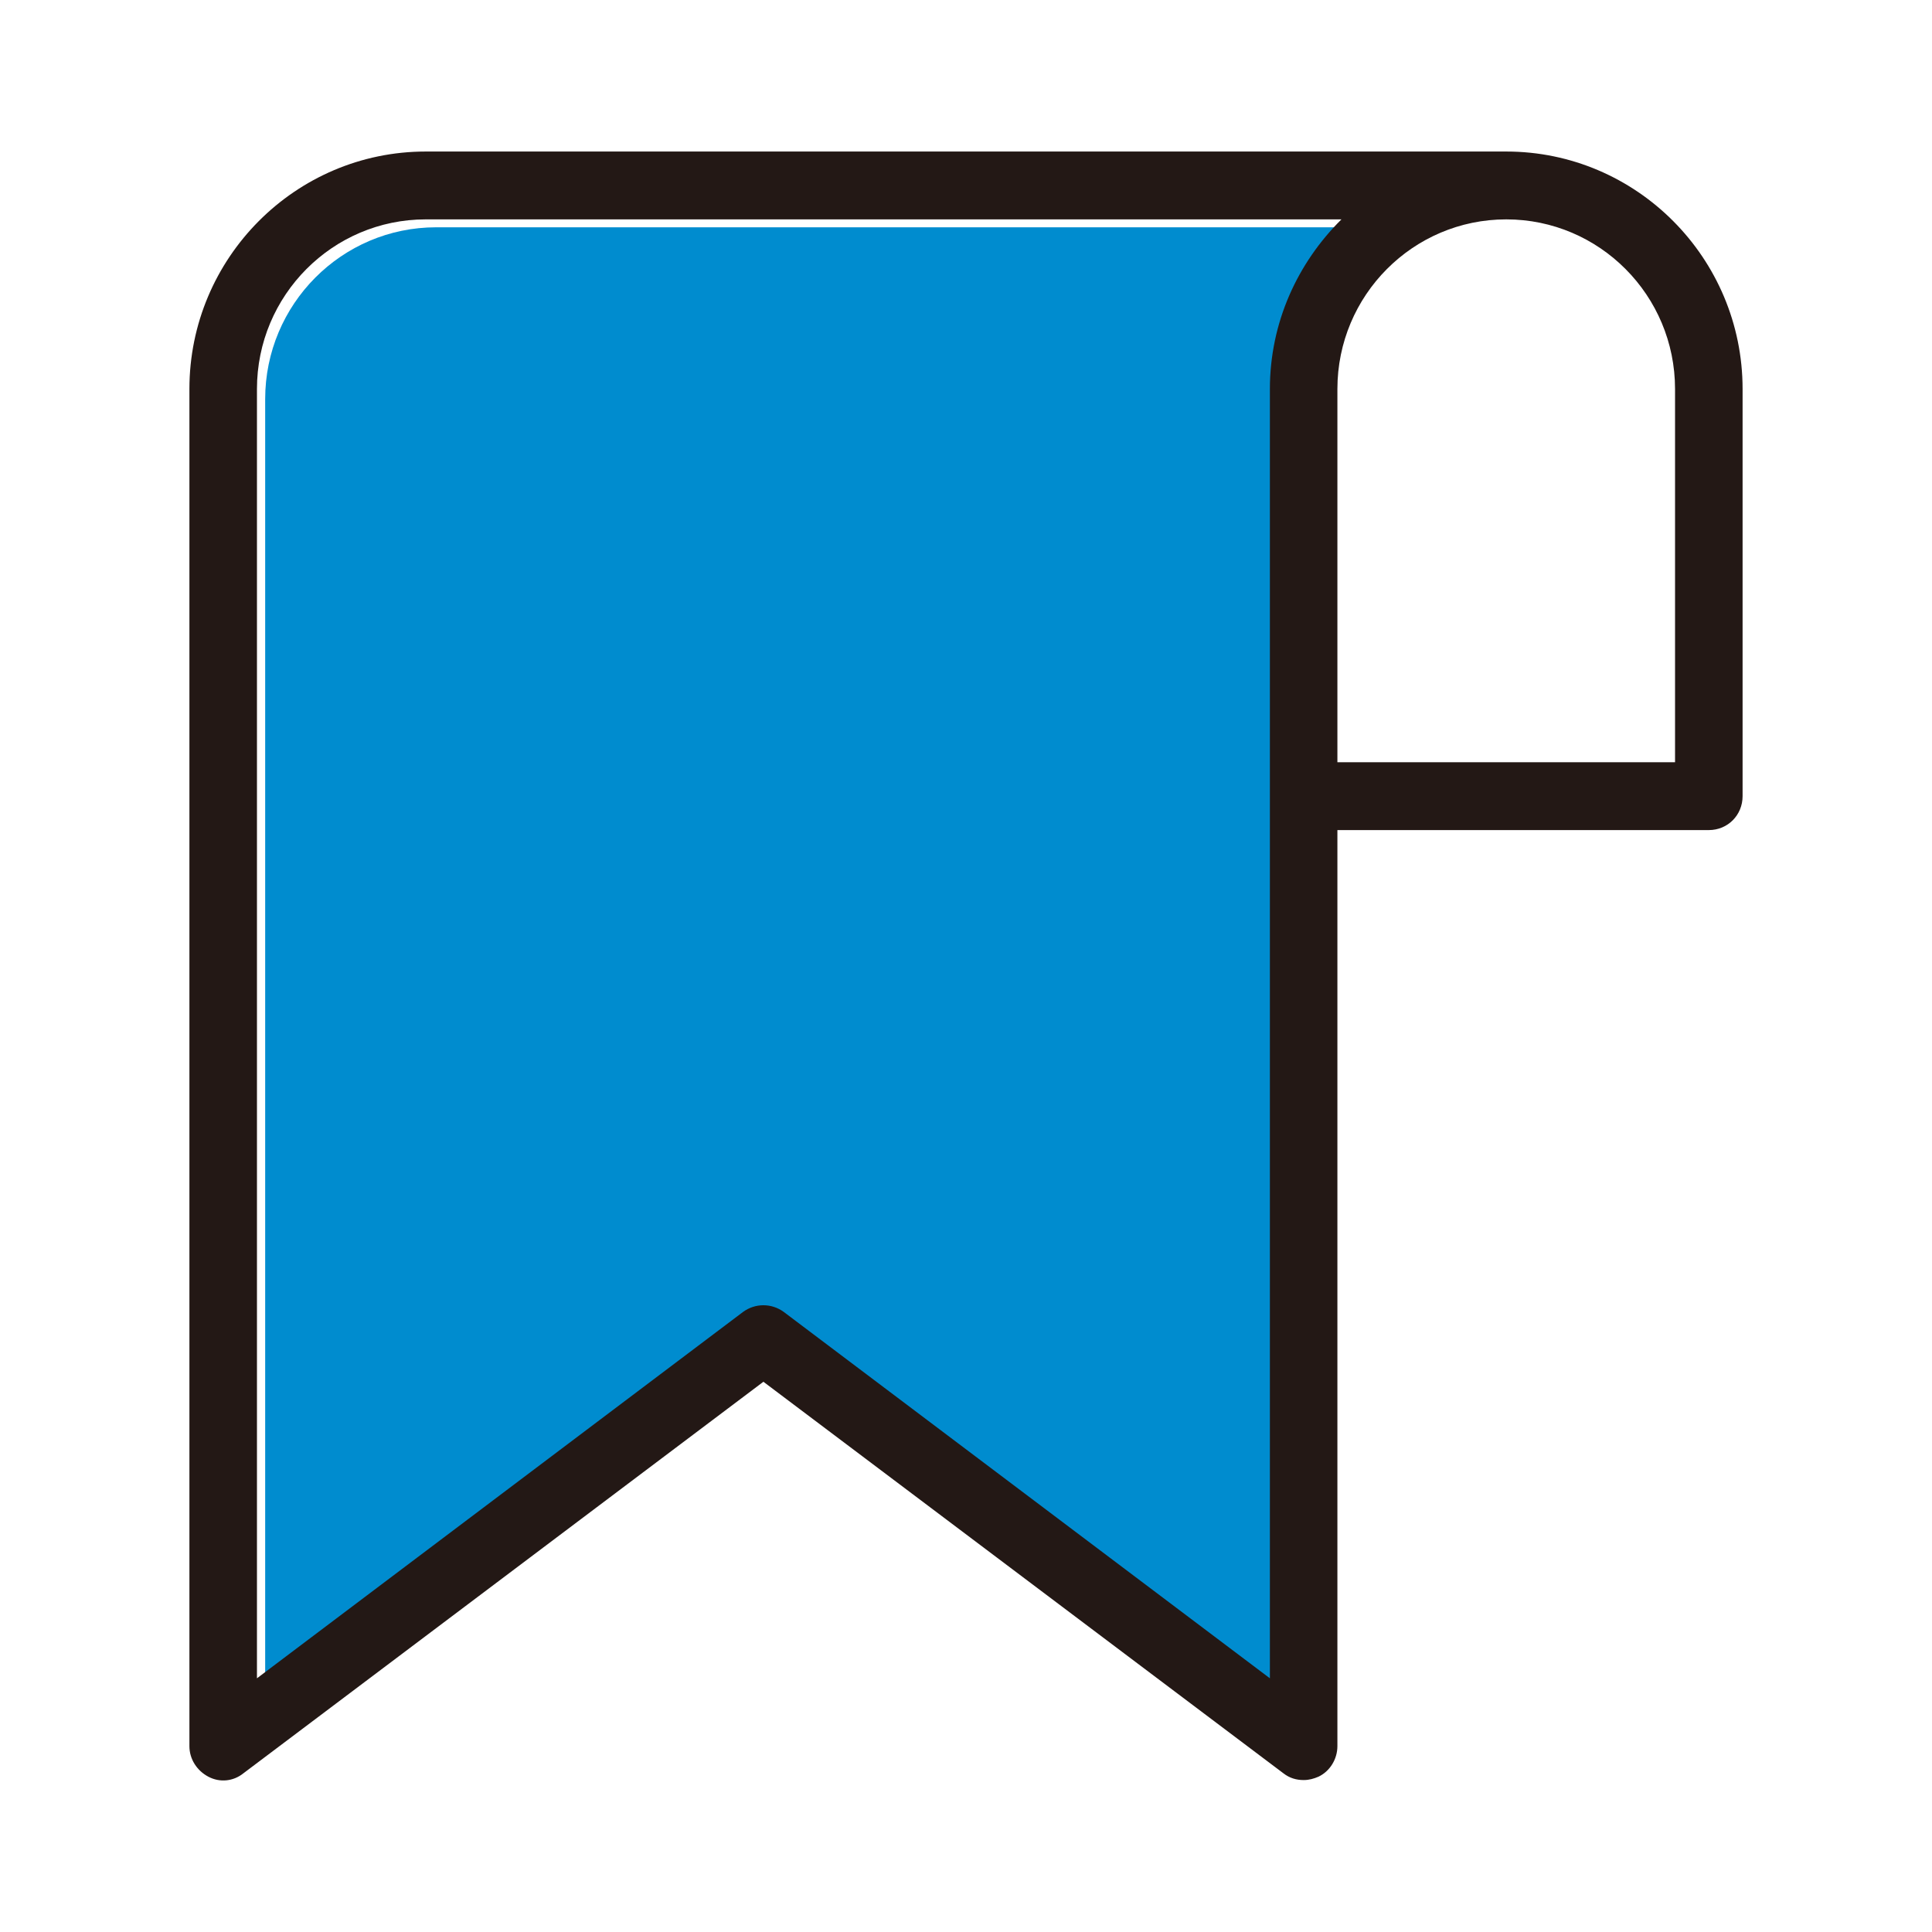 <svg width="51" height="51" viewBox="0 0 51 51" fill="none" xmlns="http://www.w3.org/2000/svg">
<path d="M34.086 45L21.085 35.205C20.76 34.969 20.326 34.969 20.001 35.205L7 45V10.535C7 8.032 9.022 6 11.514 6H36C34.826 7.161 34.086 8.757 34.086 10.535V45Z" fill="#008CCF"/>
<path d="M39.761 4H11.239C7.799 4 5 6.812 5 10.269V46.094C5 46.434 5.196 46.739 5.499 46.9C5.802 47.061 6.159 47.025 6.426 46.81L20.152 36.475L33.878 46.81C34.039 46.936 34.217 46.989 34.413 46.989C34.556 46.989 34.68 46.954 34.805 46.9C35.108 46.757 35.304 46.434 35.304 46.094V21.912H45.109C45.608 21.912 46 21.518 46 21.017V10.269C46 6.812 43.201 4 39.761 4ZM33.522 44.303L20.687 34.63C20.366 34.397 19.938 34.397 19.617 34.63L6.783 44.303V10.269C6.783 7.797 8.779 5.791 11.239 5.791H35.411C34.253 6.938 33.522 8.514 33.522 10.269V44.303ZM44.217 20.121H35.304V10.269C35.304 7.797 37.301 5.791 39.761 5.791C42.221 5.791 44.217 7.797 44.217 10.269V20.121Z" fill="#231815"/>
</svg>

